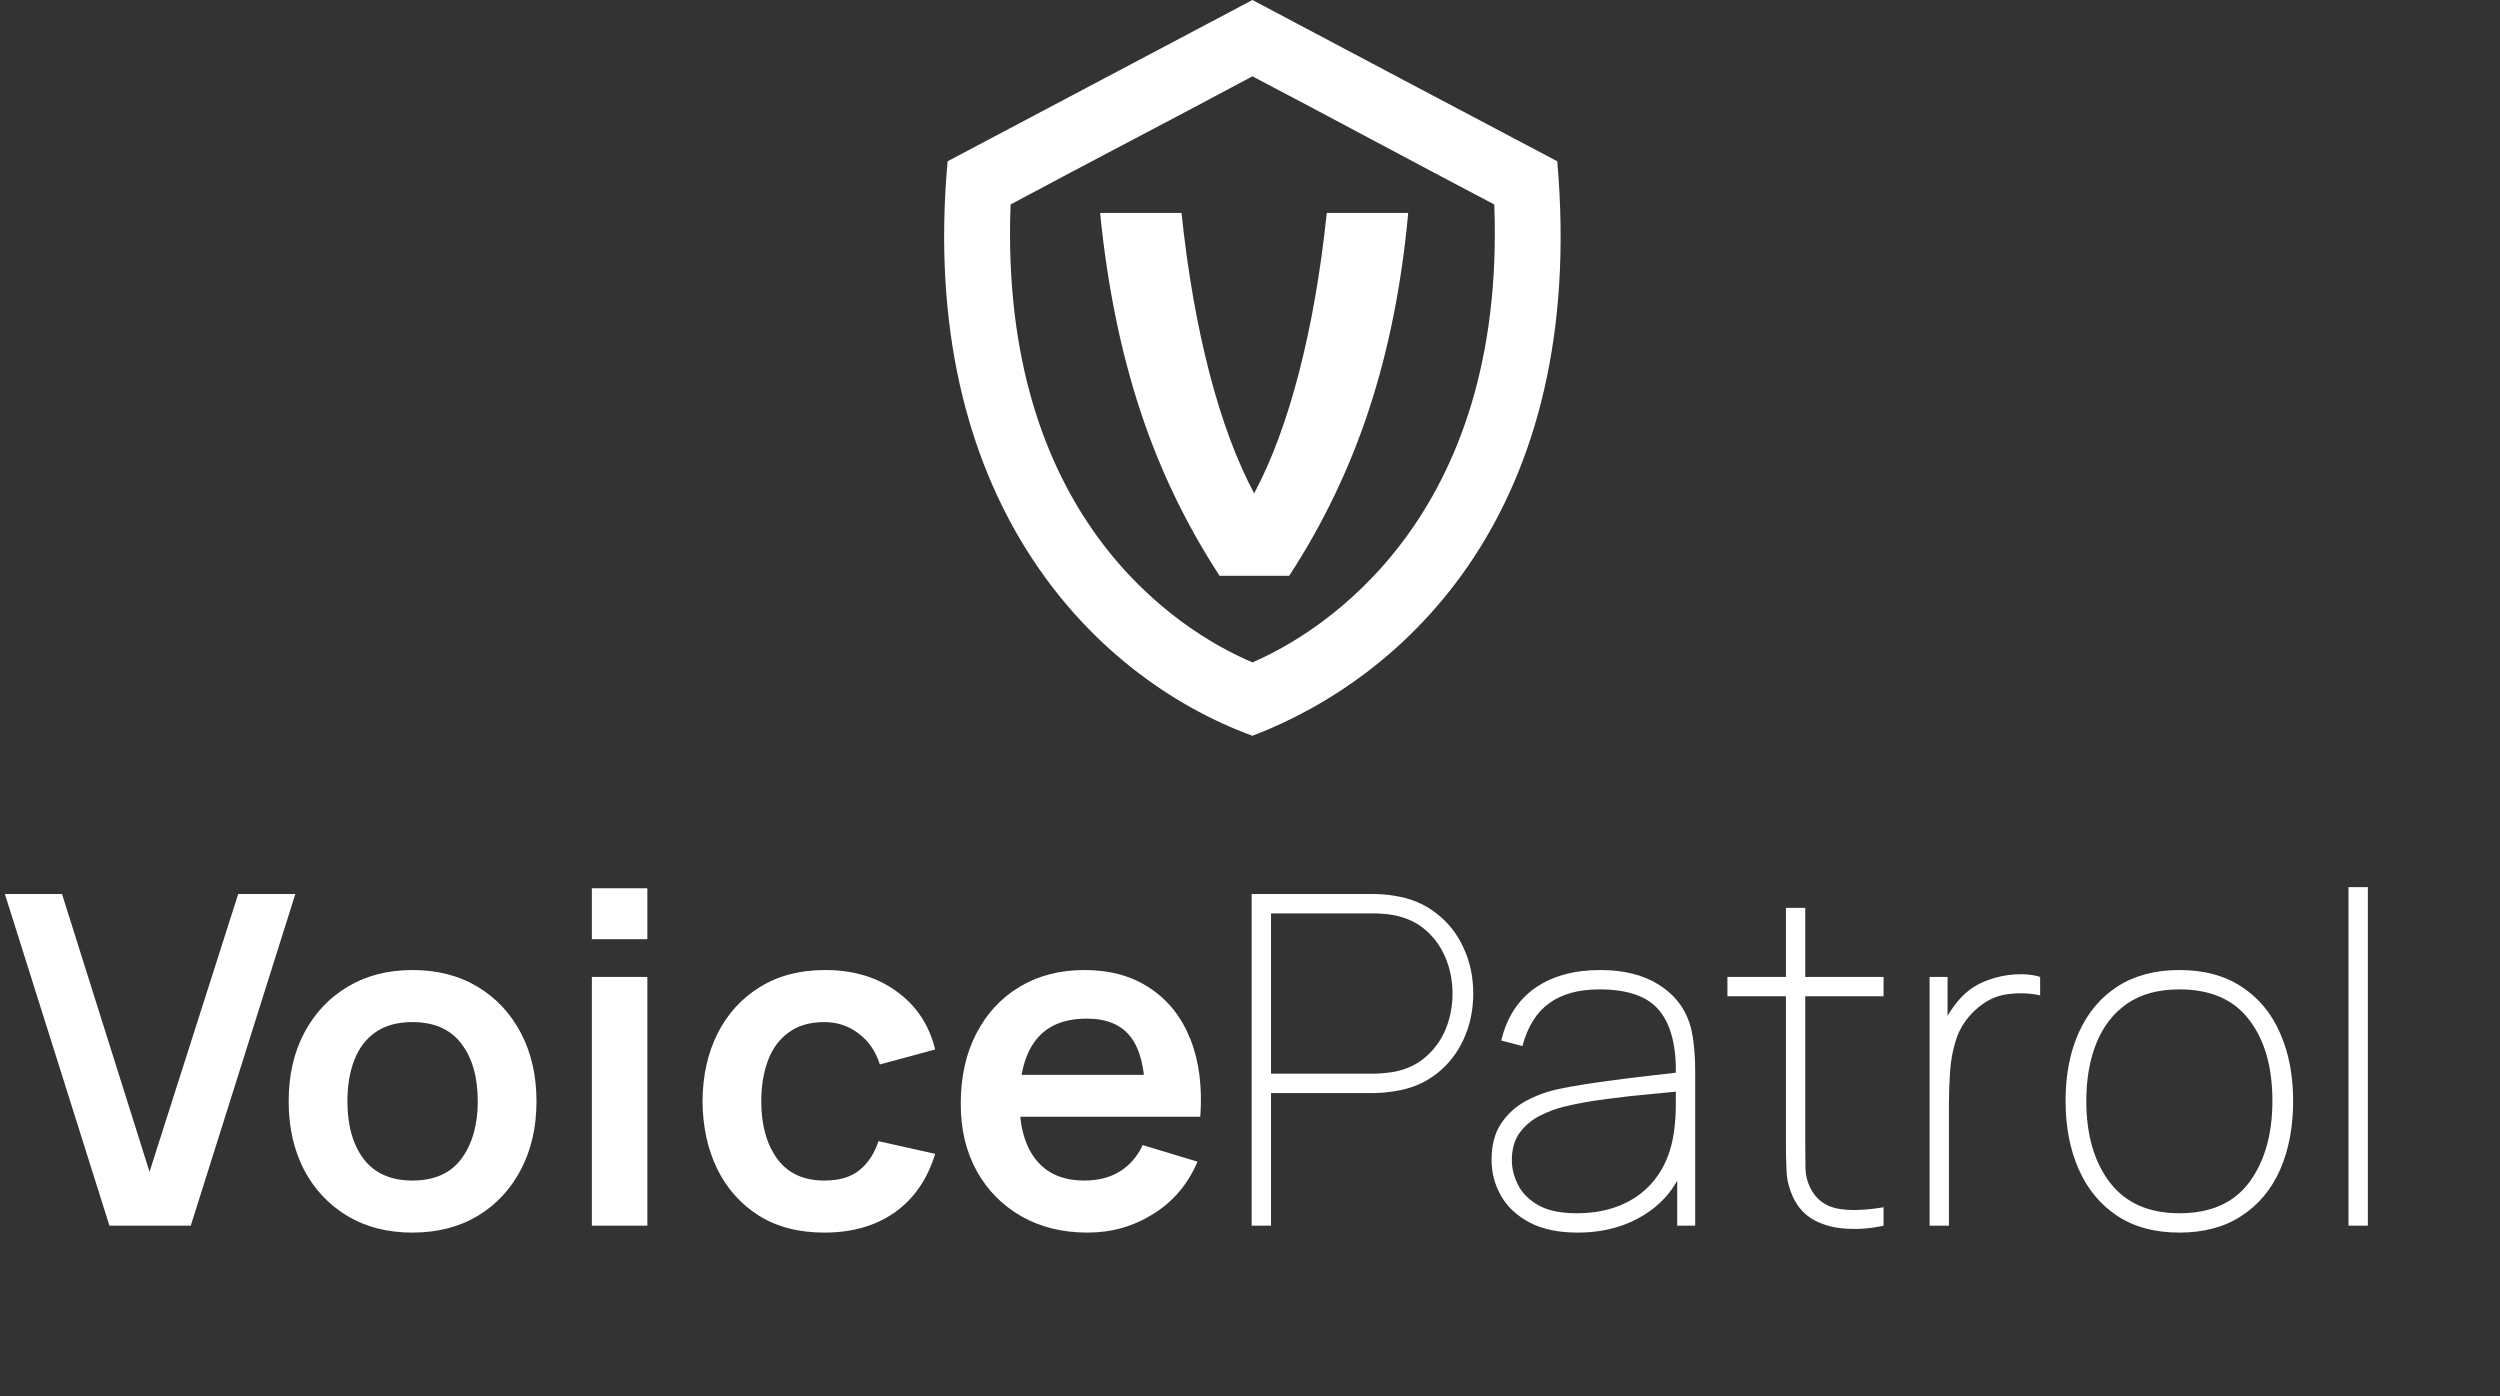 <svg width="154" height="86" viewBox="0 0 154 86" fill="none" xmlns="http://www.w3.org/2000/svg">
<rect x="0" y="0" width="154" height="86" fill="#333333" stroke="none"/>
<path d="M6.742 75.503L0.301 55.072H3.82L9.211 72.183L14.673 55.072H18.192L11.751 75.503H6.742ZM25.401 75.928C23.869 75.928 22.53 75.583 21.386 74.893C20.241 74.202 19.352 73.251 18.718 72.041C18.094 70.821 17.782 69.421 17.782 67.841C17.782 66.233 18.104 64.824 18.747 63.613C19.39 62.403 20.284 61.457 21.428 60.776C22.573 60.095 23.897 59.754 25.401 59.754C26.943 59.754 28.286 60.099 29.43 60.79C30.575 61.48 31.464 62.436 32.098 63.656C32.731 64.867 33.048 66.262 33.048 67.841C33.048 69.43 32.727 70.835 32.083 72.055C31.45 73.266 30.561 74.216 29.416 74.907C28.272 75.588 26.933 75.928 25.401 75.928ZM25.401 72.722C26.763 72.722 27.775 72.268 28.437 71.36C29.099 70.452 29.43 69.279 29.43 67.841C29.43 66.356 29.095 65.174 28.423 64.294C27.751 63.405 26.744 62.961 25.401 62.961C24.483 62.961 23.727 63.169 23.131 63.585C22.544 63.992 22.109 64.564 21.826 65.302C21.542 66.03 21.4 66.876 21.4 67.841C21.4 69.326 21.736 70.513 22.407 71.402C23.088 72.282 24.086 72.722 25.401 72.722ZM36.458 57.853V54.717H39.877V57.853H36.458ZM36.458 75.503V60.18H39.877V75.503H36.458ZM50.781 75.928C49.202 75.928 47.854 75.578 46.738 74.878C45.622 74.169 44.766 73.204 44.17 71.984C43.583 70.764 43.285 69.383 43.276 67.841C43.285 66.271 43.593 64.881 44.198 63.67C44.813 62.45 45.683 61.495 46.809 60.804C47.934 60.104 49.273 59.754 50.824 59.754C52.564 59.754 54.035 60.194 55.236 61.074C56.447 61.944 57.237 63.136 57.606 64.649L54.201 65.571C53.936 64.748 53.496 64.11 52.881 63.656C52.266 63.192 51.566 62.961 50.781 62.961C49.892 62.961 49.159 63.173 48.582 63.599C48.005 64.015 47.58 64.592 47.305 65.33C47.031 66.068 46.894 66.905 46.894 67.841C46.894 69.298 47.22 70.475 47.873 71.374C48.525 72.273 49.495 72.722 50.781 72.722C51.689 72.722 52.403 72.514 52.924 72.098C53.453 71.681 53.851 71.081 54.115 70.296L57.606 71.076C57.133 72.637 56.305 73.838 55.123 74.68C53.941 75.512 52.493 75.928 50.781 75.928ZM66.999 75.928C65.448 75.928 64.086 75.593 62.913 74.921C61.74 74.249 60.823 73.318 60.161 72.126C59.508 70.934 59.182 69.563 59.182 68.011C59.182 66.337 59.503 64.885 60.147 63.656C60.79 62.417 61.684 61.457 62.828 60.776C63.973 60.095 65.297 59.754 66.801 59.754C68.39 59.754 69.738 60.128 70.844 60.875C71.96 61.613 72.788 62.658 73.327 64.01C73.866 65.363 74.07 66.957 73.937 68.792H70.546V67.543C70.537 65.879 70.244 64.663 69.667 63.897C69.09 63.131 68.182 62.748 66.943 62.748C65.543 62.748 64.502 63.183 63.821 64.053C63.14 64.914 62.8 66.177 62.8 67.841C62.8 69.392 63.14 70.594 63.821 71.445C64.502 72.296 65.496 72.722 66.801 72.722C67.643 72.722 68.366 72.537 68.972 72.168C69.586 71.79 70.059 71.246 70.39 70.537L73.767 71.558C73.181 72.939 72.272 74.013 71.043 74.779C69.823 75.545 68.475 75.928 66.999 75.928ZM61.721 68.792V66.21H72.263V68.792H61.721ZM77.103 75.503V55.072H84.623C84.821 55.072 85.025 55.082 85.233 55.1C85.441 55.11 85.672 55.138 85.928 55.186C86.912 55.337 87.763 55.696 88.482 56.264C89.21 56.822 89.768 57.531 90.156 58.392C90.553 59.243 90.752 60.18 90.752 61.201C90.752 62.223 90.553 63.164 90.156 64.025C89.768 64.876 89.21 65.585 88.482 66.153C87.763 66.711 86.912 67.066 85.928 67.217C85.672 67.255 85.441 67.283 85.233 67.302C85.025 67.321 84.821 67.331 84.623 67.331H78.295V75.503H77.103ZM78.295 66.139H84.623C84.783 66.139 84.972 66.129 85.19 66.11C85.417 66.091 85.644 66.063 85.871 66.025C86.656 65.874 87.313 65.562 87.843 65.089C88.382 64.616 88.789 64.044 89.063 63.372C89.338 62.691 89.475 61.968 89.475 61.201C89.475 60.435 89.338 59.716 89.063 59.045C88.789 58.364 88.382 57.787 87.843 57.314C87.313 56.841 86.656 56.529 85.871 56.377C85.644 56.33 85.417 56.302 85.19 56.292C84.972 56.273 84.783 56.264 84.623 56.264H78.295V66.139ZM97.187 75.928C95.995 75.928 95.007 75.72 94.222 75.304C93.436 74.888 92.85 74.339 92.462 73.658C92.074 72.977 91.88 72.24 91.88 71.445C91.88 70.546 92.074 69.804 92.462 69.218C92.859 68.622 93.375 68.153 94.009 67.813C94.642 67.472 95.323 67.226 96.052 67.075C96.941 66.895 97.891 66.739 98.903 66.607C99.925 66.465 100.866 66.347 101.727 66.252C102.588 66.158 103.231 66.082 103.656 66.025L103.231 66.309C103.278 64.502 102.947 63.159 102.238 62.28C101.538 61.391 100.299 60.946 98.52 60.946C97.234 60.946 96.198 61.234 95.413 61.811C94.638 62.379 94.094 63.254 93.782 64.436L92.476 64.096C92.817 62.677 93.512 61.599 94.562 60.861C95.621 60.123 96.96 59.754 98.577 59.754C99.996 59.754 101.178 60.043 102.124 60.62C103.07 61.197 103.713 61.977 104.054 62.961C104.186 63.339 104.281 63.798 104.337 64.337C104.394 64.876 104.423 65.401 104.423 65.912V75.503H103.316V71.303L103.883 71.332C103.477 72.788 102.668 73.918 101.457 74.722C100.247 75.526 98.823 75.928 97.187 75.928ZM97.13 74.737C98.237 74.737 99.211 74.538 100.053 74.141C100.904 73.743 101.59 73.171 102.11 72.424C102.64 71.667 102.975 70.764 103.117 69.714C103.193 69.184 103.231 68.617 103.231 68.011C103.231 67.406 103.231 66.971 103.231 66.706L103.855 67.189C103.354 67.236 102.659 67.302 101.769 67.387C100.89 67.463 99.958 67.567 98.974 67.699C97.991 67.822 97.102 67.983 96.307 68.182C95.844 68.295 95.366 68.475 94.874 68.721C94.382 68.967 93.966 69.312 93.626 69.757C93.294 70.201 93.129 70.773 93.129 71.473C93.129 71.965 93.252 72.462 93.498 72.963C93.744 73.464 94.155 73.885 94.732 74.226C95.319 74.566 96.118 74.737 97.13 74.737ZM116.028 75.503C115.262 75.673 114.505 75.734 113.758 75.687C113.011 75.649 112.344 75.474 111.757 75.162C111.171 74.841 110.731 74.358 110.438 73.715C110.211 73.214 110.083 72.708 110.055 72.197C110.027 71.677 110.012 71.085 110.012 70.423V55.923H111.204V70.423C111.204 71.085 111.209 71.62 111.218 72.027C111.237 72.433 111.337 72.816 111.516 73.176C111.857 73.857 112.396 74.278 113.134 74.439C113.871 74.59 114.836 74.566 116.028 74.368V75.503ZM106.409 61.372V60.18H116.028V61.372H106.409ZM118.863 75.503V60.18H119.97V63.84L119.601 63.358C119.761 62.942 119.965 62.554 120.211 62.194C120.457 61.835 120.698 61.542 120.934 61.315C121.351 60.908 121.842 60.601 122.41 60.393C122.987 60.175 123.564 60.052 124.141 60.024C124.718 59.986 125.229 60.038 125.673 60.18V61.315C125.039 61.173 124.368 61.149 123.658 61.244C122.949 61.329 122.287 61.655 121.672 62.223C121.133 62.724 120.75 63.301 120.523 63.954C120.305 64.606 120.173 65.283 120.126 65.983C120.078 66.673 120.055 67.331 120.055 67.955V75.503H118.863ZM134.248 75.928C132.735 75.928 131.458 75.583 130.417 74.893C129.377 74.202 128.587 73.247 128.048 72.027C127.509 70.806 127.239 69.402 127.239 67.813C127.239 66.205 127.514 64.796 128.062 63.585C128.611 62.374 129.405 61.433 130.446 60.761C131.496 60.09 132.763 59.754 134.248 59.754C135.771 59.754 137.053 60.099 138.093 60.79C139.133 61.471 139.919 62.417 140.448 63.627C140.987 64.838 141.257 66.233 141.257 67.813C141.257 69.43 140.987 70.849 140.448 72.069C139.909 73.28 139.115 74.226 138.065 74.907C137.024 75.588 135.752 75.928 134.248 75.928ZM134.248 74.737C136.178 74.737 137.615 74.098 138.561 72.821C139.507 71.535 139.98 69.865 139.98 67.813C139.98 65.722 139.502 64.058 138.547 62.819C137.601 61.57 136.168 60.946 134.248 60.946C132.952 60.946 131.879 61.239 131.027 61.826C130.186 62.412 129.557 63.221 129.14 64.252C128.724 65.283 128.516 66.47 128.516 67.813C128.516 69.894 128.999 71.568 129.963 72.835C130.938 74.103 132.366 74.737 134.248 74.737ZM144.668 75.503V54.647H145.86V75.503H144.668Z" fill="white"/>
<path fill-rule="evenodd" clip-rule="evenodd" d="M77.15 0C82.672 2.934 89.445 6.509 95.927 9.934C97.81 31.493 86.533 41.748 77.15 45.325C67.147 41.658 56.512 30.572 58.373 9.934C64.515 6.684 71.009 3.252 77.15 0ZM77.15 4.701C72.243 7.332 67.158 9.964 62.252 12.595C61.527 31.662 72.323 38.763 77.15 40.802C81.42 38.974 92.784 31.951 92.048 12.595C87.082 9.994 82.115 7.303 77.15 4.701ZM81.73 13.116C81.35 16.735 80.778 20.014 80.017 22.951C79.255 25.889 78.335 28.369 77.256 30.392C76.177 28.369 75.256 25.889 74.495 22.951C73.733 20.014 73.162 16.735 72.781 13.116H67.767C68.211 17.587 69.036 21.648 70.242 25.298C71.419 28.89 73.063 32.31 75.129 35.469H79.414C81.493 32.284 83.147 28.838 84.333 25.218C85.538 21.557 86.342 17.523 86.745 13.116H81.73Z" fill="white"/>
</svg>
